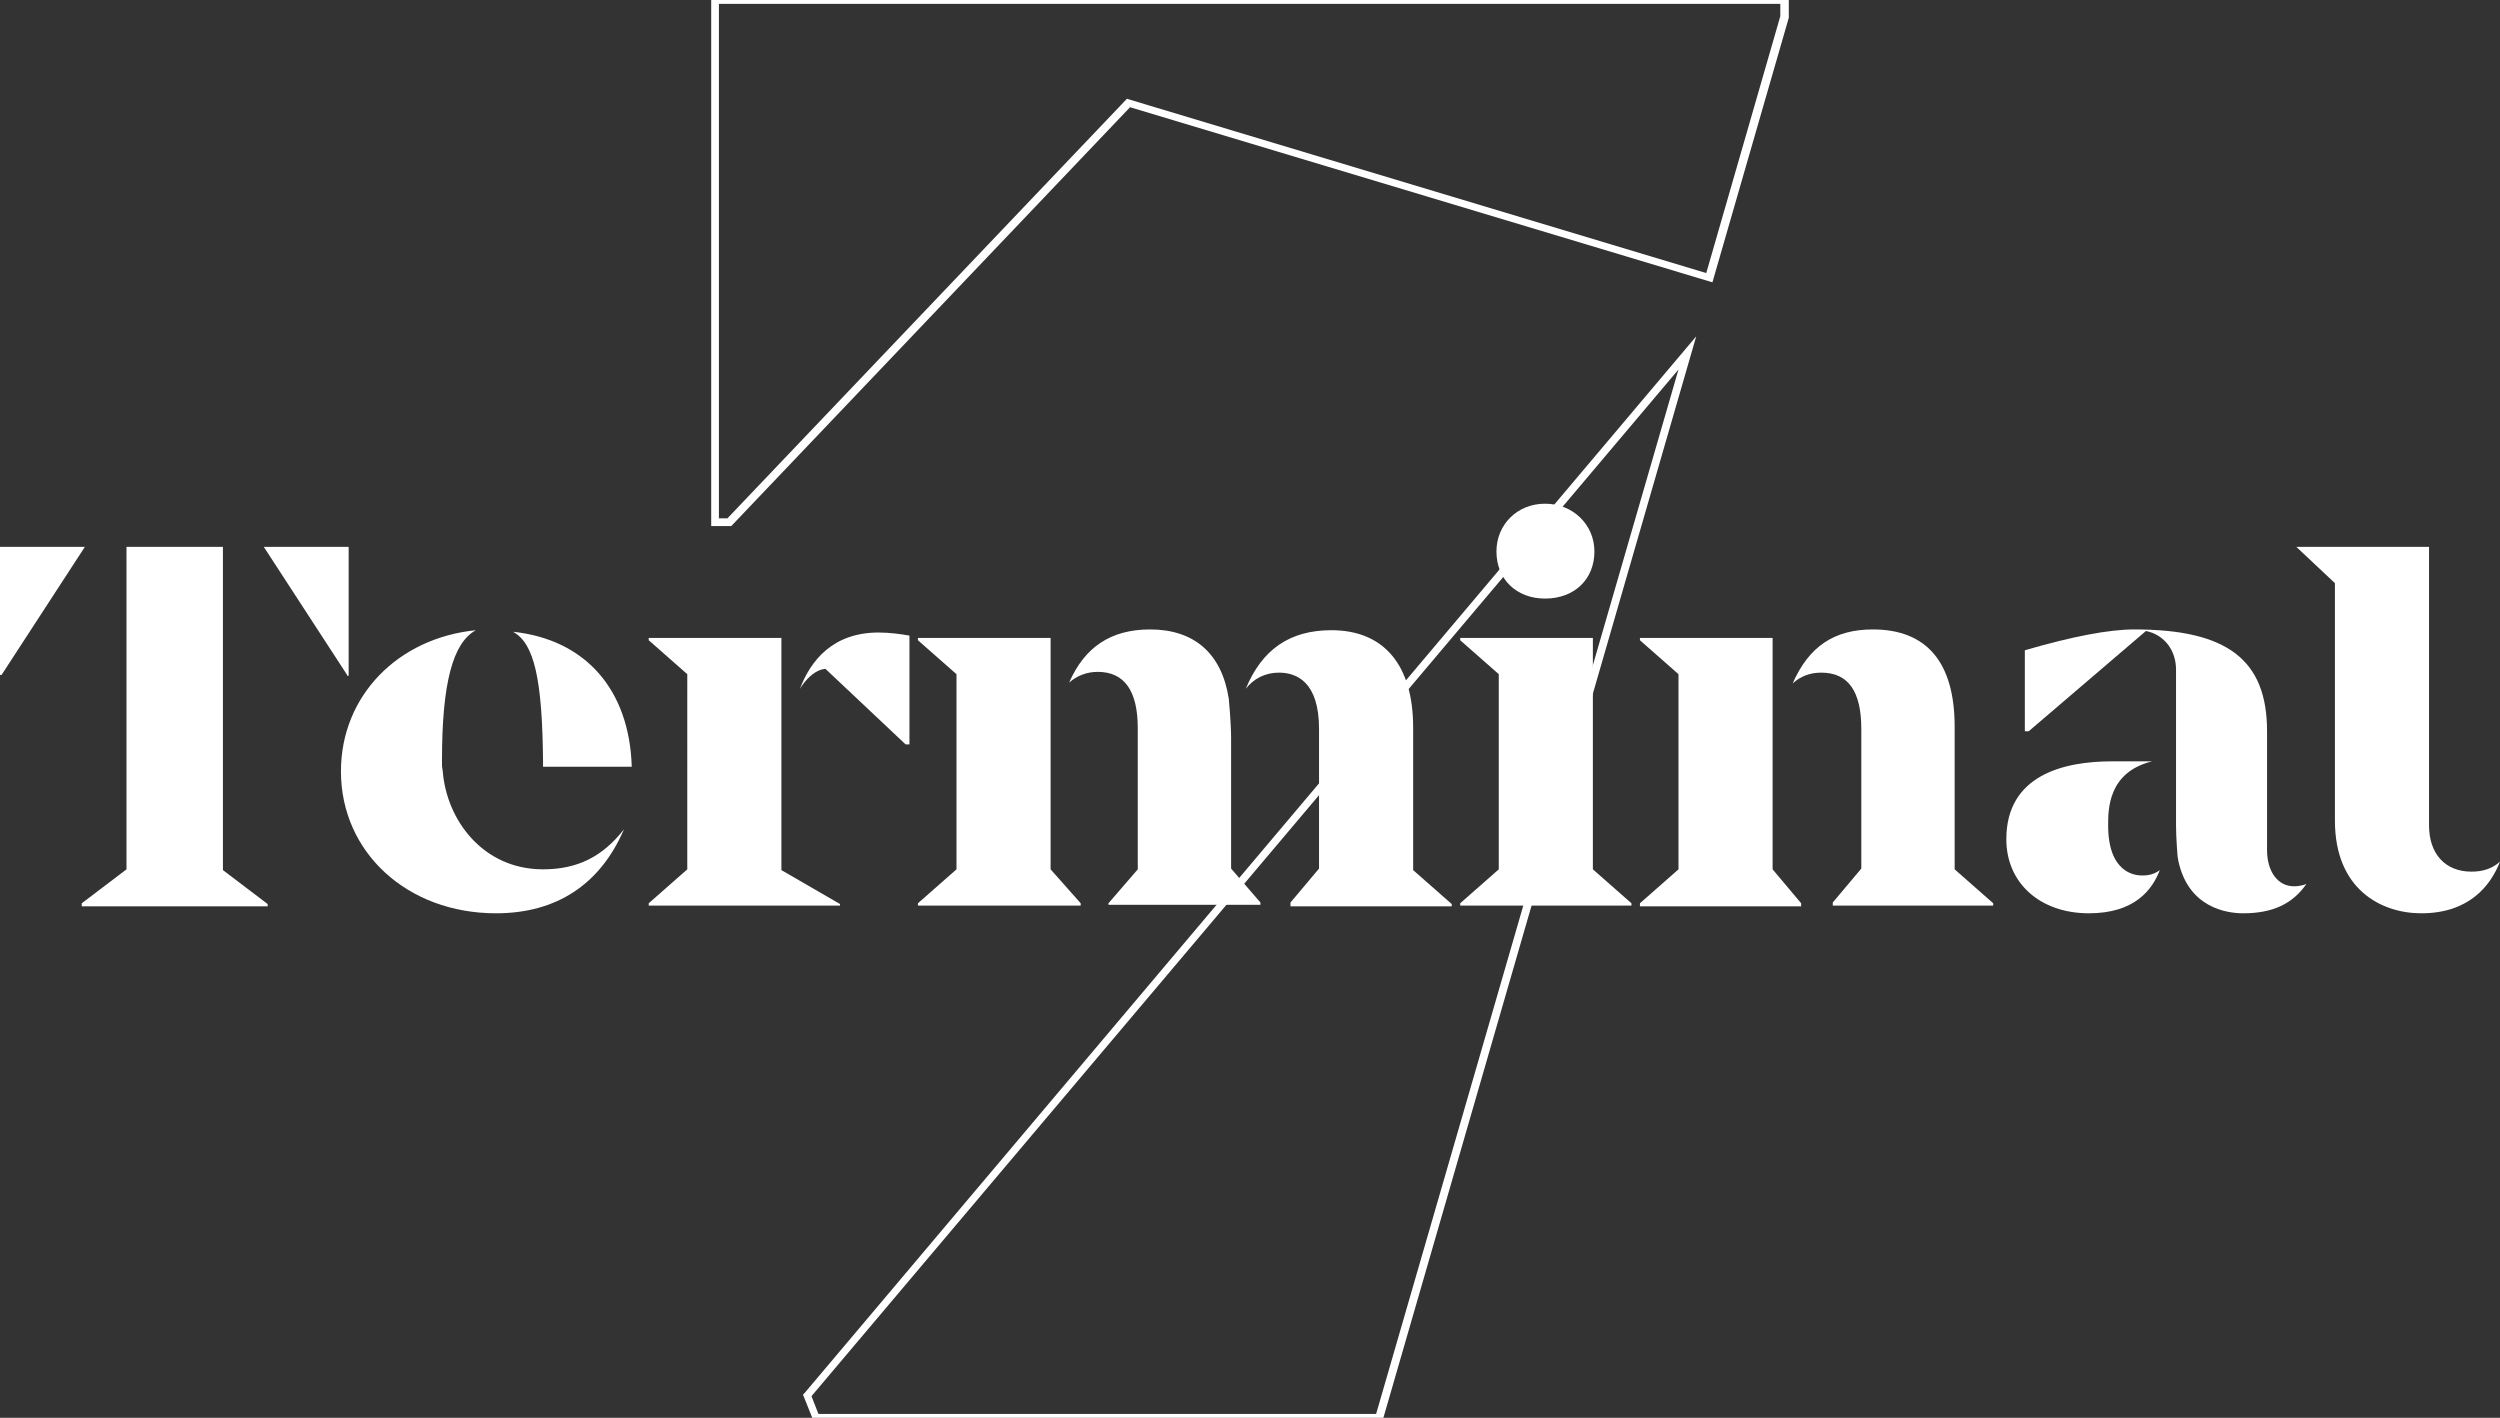 <?xml version="1.0" encoding="utf-8"?>
<!-- Generator: Adobe Illustrator 27.9.0, SVG Export Plug-In . SVG Version: 6.00 Build 0)  -->
<svg version="1.1" id="Calque_1" xmlns="http://www.w3.org/2000/svg" xmlns:xlink="http://www.w3.org/1999/xlink" x="0px" y="0px"
	 viewBox="0 0 324.1 183.8" style="enable-background:new 0 0 324.1 183.8;" xml:space="preserve">
<rect x="0" y="0" width="324.1" height="183.8" fill="#333333" stroke="none"/>
<style type="text/css">
	.st0{fill:#FFFFFF;}
</style>
<path class="st0" d="M179.2,184.3h-73.7l-1.4-3.5l0.2-0.2L219.9,43.6L179.2,184.3z M106.1,183.3h72.3l39.2-135.4L105.2,181
	L106.1,183.3z M94.8,68.2h-2.6V-0.5h139.7l0,2.8l-9.9,34.3l-75.5-22.7L94.8,68.2z M93.2,67.2h1.1l51.8-54.4l0.3,0.1l74.8,22.5
	l9.6-33.3V0.5H93.2V67.2z"/>
<g>
	<path class="st0" d="M10.6,117.4v-0.3l5.8-4.4V70.9h12.5v41.9l5.8,4.4v0.3H10.6z M45,87.5L34.2,70.9h11v16.7H45z M0,87.5V70.9h11
		L0.2,87.5H0z"/>
	<path class="st0" d="M64.3,118.4c-11.5,0-20.1-7.9-20.1-18.4c0-9.8,7.4-17.3,17.5-18.3c-3,1.6-4.4,6.9-4.4,16.8v0.8h0l0.1,0.7
		c0.5,6.3,5.2,12.7,13,12.7c4.4,0,7.7-1.6,10.5-5.2C77.8,114.7,72.1,118.4,64.3,118.4z M70.4,99.3l0-0.6
		c-0.1-10.5-1.1-15.3-3.9-16.8c9.4,1,15.1,7.5,15.4,17.5H70.4z"/>
	<path class="st0" d="M84.1,117.4v-0.3l5-4.4V87.4l-5-4.4v-0.3h17.2v9.6c0,0,0,4.6,0,7.2v13.3l7.6,4.4v0.2H84.1z M117.4,96.5
		L107,86.7l-0.5,0.1c-1,0.3-2,1.2-2.8,2.5c1.4-3.7,4.3-7.3,10.2-7.3c1.4,0,2.9,0.2,4,0.4v14.1H117.4z"/>
	<path class="st0" d="M167.3,117.4v-0.4l3.7-4.4V94.5c0-6.1-2.9-7.3-5.2-7.3c-1.8,0-3.3,0.8-4.3,2.1c2.1-5.1,5.7-7.6,11.1-7.6
		c6.8,0,10.6,4.5,10.6,12.6v18.5l5,4.4v0.3H167.3z M143.7,117.4v-0.3l3.8-4.4V94.4c0-4.8-1.7-7.3-5.2-7.3c-1.4,0-2.7,0.5-3.7,1.4
		c2-4.6,5.4-6.9,10.5-6.9c5.7,0,9.3,3.1,10.2,9c0,0,0.3,3.1,0.3,5.1v16.9l3.8,4.4v0.3H143.7z M119,117.4v-0.3l5-4.4V87.4l-5-4.4
		v-0.3h17.2v9.1c0,0,0,2.6,0,4.1v16.8l3.9,4.4v0.3H119z"/>
	<path class="st0" d="M189.3,117.4v-0.3l5-4.4V87.4l-5-4.4v-0.3h17.2v30l5,4.4v0.3H189.3z M200.3,77.6c-3.7,0-6.3-2.5-6.3-6.1
		c0-3.5,2.7-6.2,6.3-6.2c3.6,0,6.4,2.7,6.4,6.2C206.7,75.1,204.1,77.6,200.3,77.6z"/>
	<path class="st0" d="M237.6,117.4v-0.4l3.7-4.4V94.5c0-4.9-1.7-7.3-5.2-7.3c-1.5,0-2.7,0.5-3.7,1.4c2.1-4.8,5.4-7,10.4-7
		c7,0,10.6,4.3,10.6,12.6v18.5l5,4.4v0.3H237.6z M212.6,117.4v-0.3l5-4.4V87.4l-5-4.4v-0.3h17.2v9.1c0,0,0,2.8,0,4.2v16.7l3.7,4.4
		v0.4H212.6z"/>
	<path class="st0" d="M290.8,118.4c-2.1,0-7.1-0.7-8.4-6.8l-0.1-0.6c0,0-0.2-2.3-0.2-4V86.8c0-2.4-1.4-4.3-3.5-4.9l-0.4-0.1
		l-15.2,13h-0.5V84.3c6.2-1.8,10.9-2.7,14.2-2.7c12,0,17.2,3.9,17.2,13.2v15.4c0,2.8,1.4,4.7,3.5,4.7c0.5,0,1.1-0.1,1.6-0.3
		C297.2,117.2,294.6,118.4,290.8,118.4z M270.8,118.4c-6.3,0-10.7-3.9-10.7-9.6c0-8.3,7.4-10.1,13.7-10.1h5.2
		c-5.7,1.4-5.7,6.2-5.7,8.3c0,6.1,3.4,6.5,4.4,6.5c0.7,0,1.5-0.1,2.3-0.7C279,115.4,276.7,118.4,270.8,118.4z"/>
	<path class="st0" d="M313.9,118.4c-5.2,0-11.2-3.1-11.2-12V75.6l-5-4.7v0h17.2V107c0,3.7,2.1,6,5.5,6c1.5,0,2.7-0.4,3.7-1.3
		C322.9,114.8,320.1,118.4,313.9,118.4z"/>
</g>
</svg>
